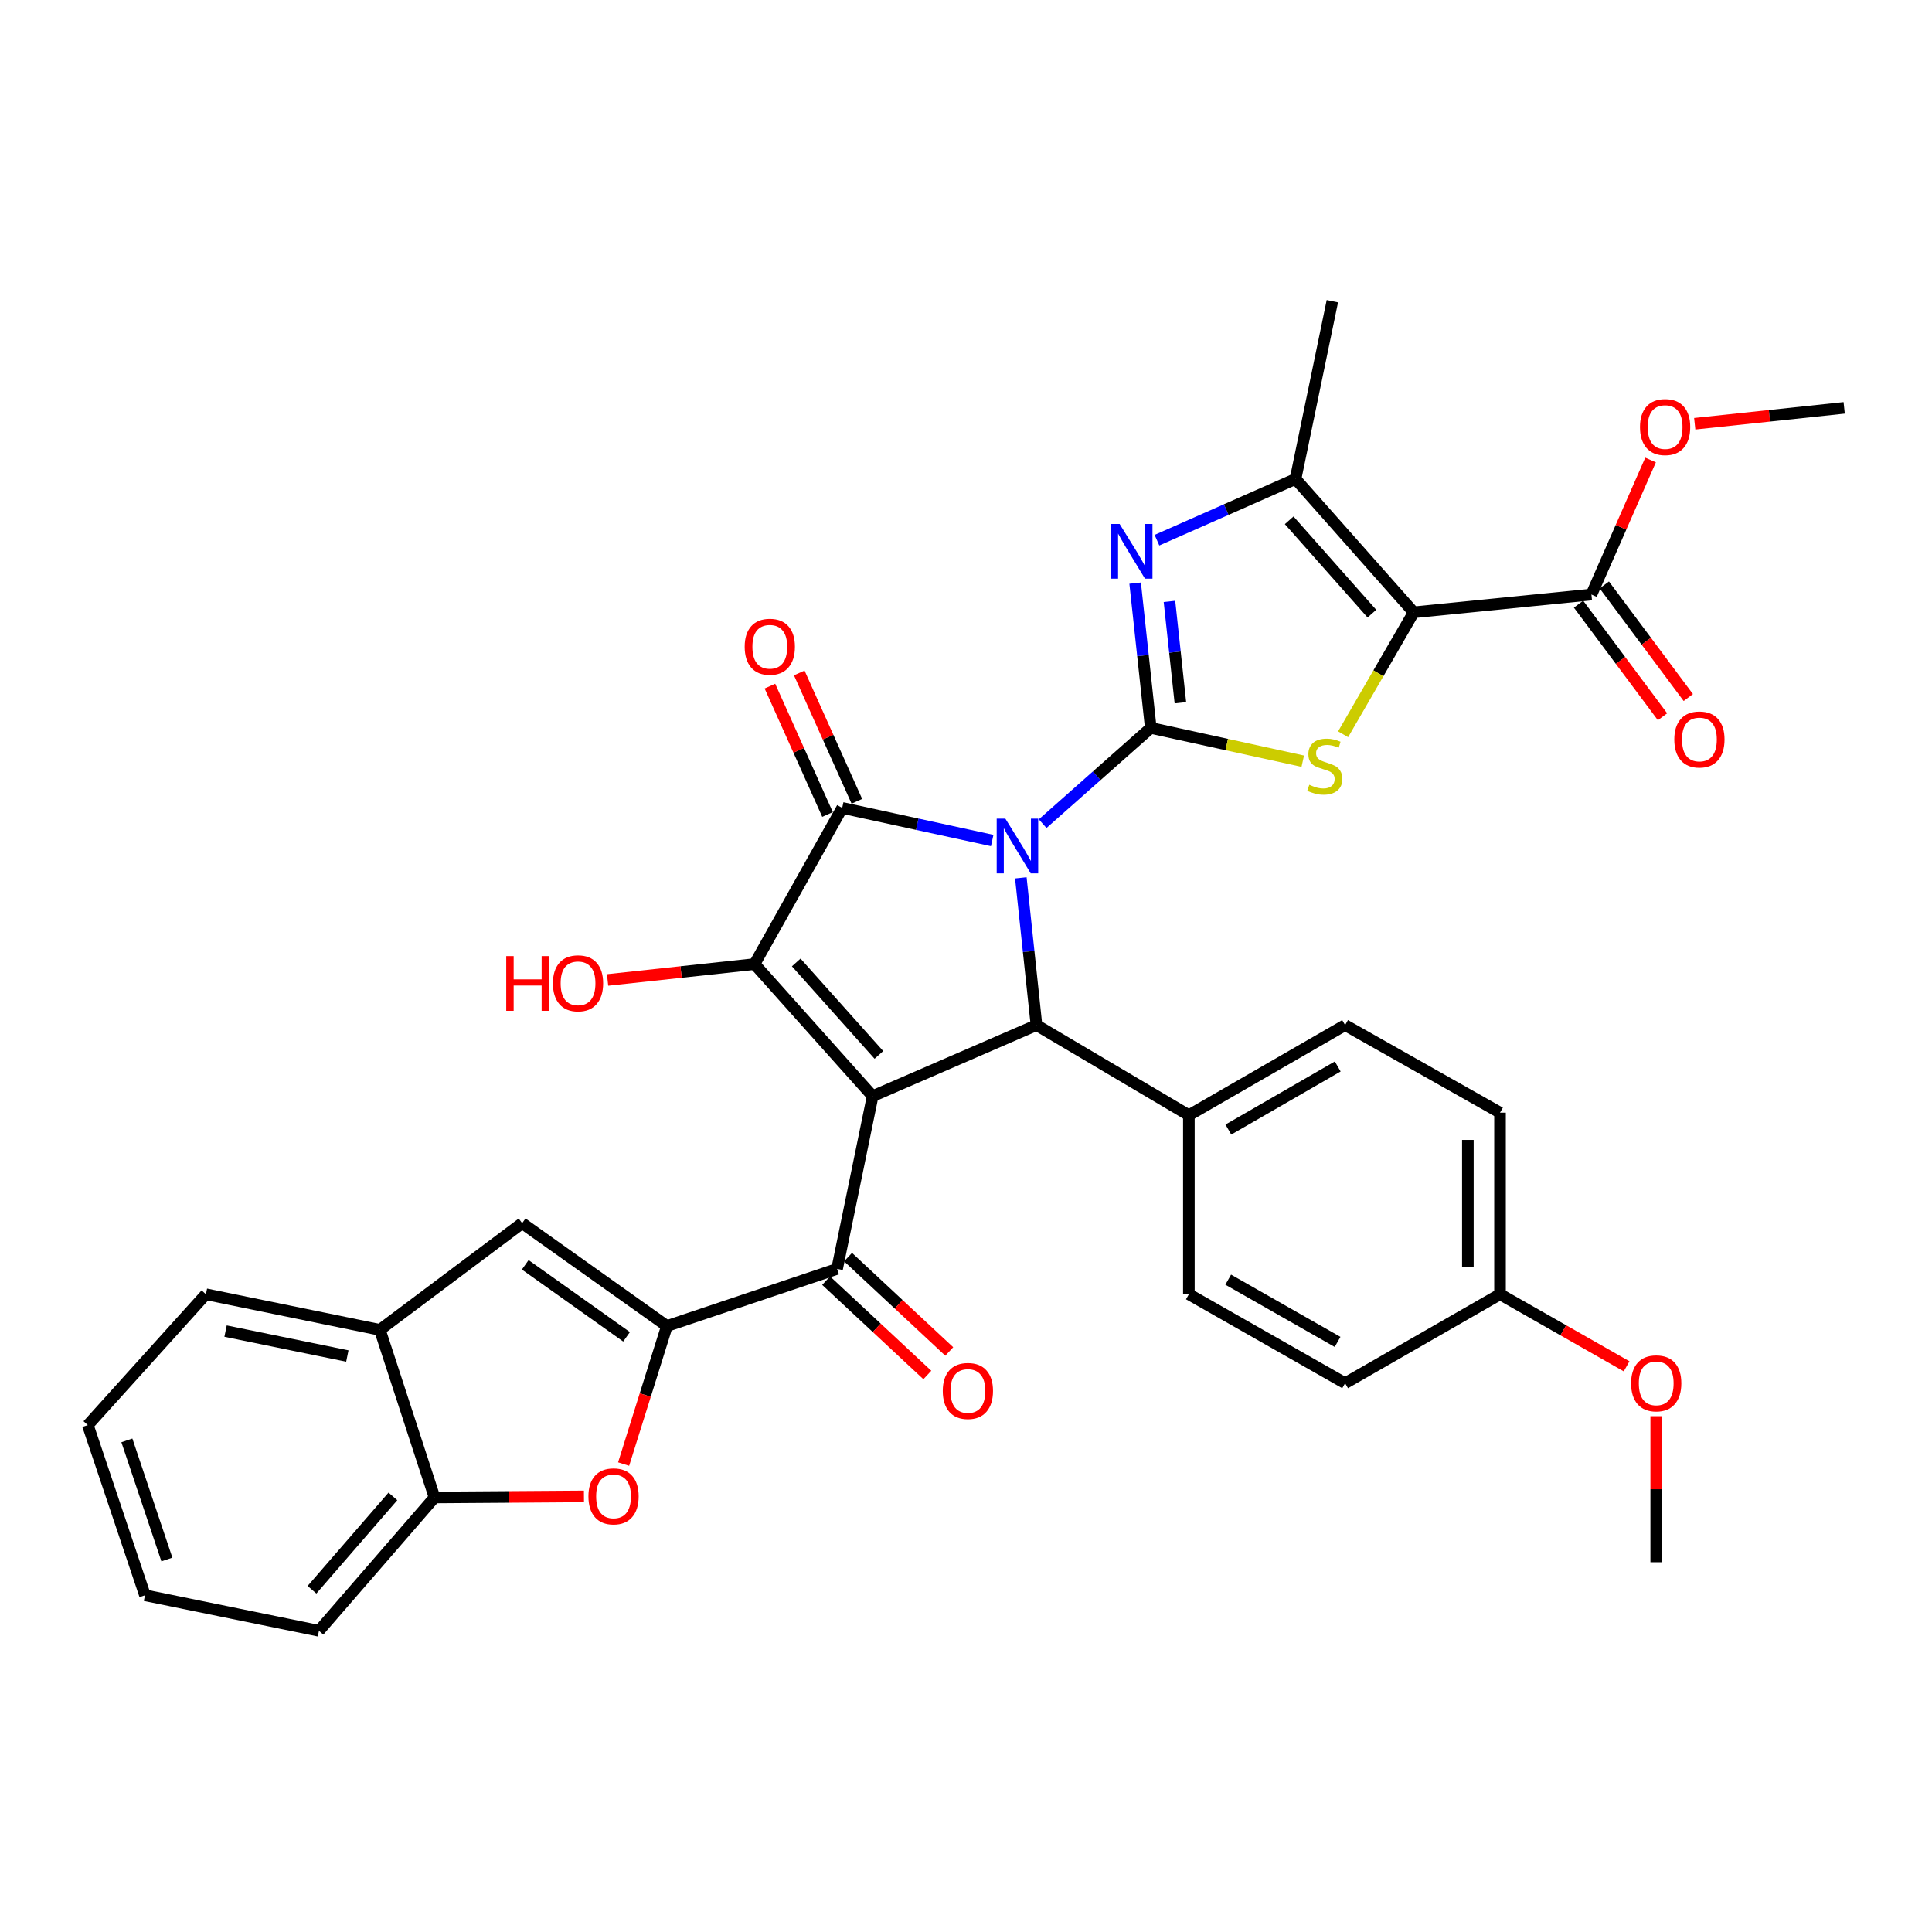 <?xml version='1.0' encoding='iso-8859-1'?>
<svg version='1.1' baseProfile='full'
              xmlns='http://www.w3.org/2000/svg'
                      xmlns:rdkit='http://www.rdkit.org/xml'
                      xmlns:xlink='http://www.w3.org/1999/xlink'
                  xml:space='preserve'
width='1000px' height='1000px' viewBox='0 0 1000 1000'>
<!-- END OF HEADER -->
<rect style='opacity:1.0;fill:#FFFFFF;stroke:none' width='1000' height='1000' x='0' y='0'> </rect>
<path class='bond-0' d='M 539.674,426.33 L 567.654,401.548' style='fill:none;fill-rule:evenodd;stroke:#0000FF;stroke-width:6px;stroke-linecap:butt;stroke-linejoin:miter;stroke-opacity:1' />
<path class='bond-0' d='M 567.654,401.548 L 595.634,376.766' style='fill:none;fill-rule:evenodd;stroke:#000000;stroke-width:6px;stroke-linecap:butt;stroke-linejoin:miter;stroke-opacity:1' />
<path class='bond-2' d='M 513.569,435.045 L 474.746,426.608' style='fill:none;fill-rule:evenodd;stroke:#0000FF;stroke-width:6px;stroke-linecap:butt;stroke-linejoin:miter;stroke-opacity:1' />
<path class='bond-2' d='M 474.746,426.608 L 435.924,418.171' style='fill:none;fill-rule:evenodd;stroke:#000000;stroke-width:6px;stroke-linecap:butt;stroke-linejoin:miter;stroke-opacity:1' />
<path class='bond-5' d='M 528.381,454.374 L 532.429,492.48' style='fill:none;fill-rule:evenodd;stroke:#0000FF;stroke-width:6px;stroke-linecap:butt;stroke-linejoin:miter;stroke-opacity:1' />
<path class='bond-5' d='M 532.429,492.48 L 536.476,530.587' style='fill:none;fill-rule:evenodd;stroke:#000000;stroke-width:6px;stroke-linecap:butt;stroke-linejoin:miter;stroke-opacity:1' />
<path class='bond-6' d='M 595.634,376.766 L 634.971,385.377' style='fill:none;fill-rule:evenodd;stroke:#000000;stroke-width:6px;stroke-linecap:butt;stroke-linejoin:miter;stroke-opacity:1' />
<path class='bond-6' d='M 634.971,385.377 L 674.308,393.987' style='fill:none;fill-rule:evenodd;stroke:#CCCC00;stroke-width:6px;stroke-linecap:butt;stroke-linejoin:miter;stroke-opacity:1' />
<path class='bond-7' d='M 595.634,376.766 L 591.593,339.296' style='fill:none;fill-rule:evenodd;stroke:#000000;stroke-width:6px;stroke-linecap:butt;stroke-linejoin:miter;stroke-opacity:1' />
<path class='bond-7' d='M 591.593,339.296 L 587.552,301.825' style='fill:none;fill-rule:evenodd;stroke:#0000FF;stroke-width:6px;stroke-linecap:butt;stroke-linejoin:miter;stroke-opacity:1' />
<path class='bond-7' d='M 610.969,363.74 L 608.14,337.511' style='fill:none;fill-rule:evenodd;stroke:#000000;stroke-width:6px;stroke-linecap:butt;stroke-linejoin:miter;stroke-opacity:1' />
<path class='bond-7' d='M 608.14,337.511 L 605.312,311.282' style='fill:none;fill-rule:evenodd;stroke:#0000FF;stroke-width:6px;stroke-linecap:butt;stroke-linejoin:miter;stroke-opacity:1' />
<path class='bond-1' d='M 451.679,567.368 L 536.476,530.587' style='fill:none;fill-rule:evenodd;stroke:#000000;stroke-width:6px;stroke-linecap:butt;stroke-linejoin:miter;stroke-opacity:1' />
<path class='bond-9' d='M 451.679,567.368 L 433.279,656.77' style='fill:none;fill-rule:evenodd;stroke:#000000;stroke-width:6px;stroke-linecap:butt;stroke-linejoin:miter;stroke-opacity:1' />
<path class='bond-35' d='M 451.679,567.368 L 390.552,499.001' style='fill:none;fill-rule:evenodd;stroke:#000000;stroke-width:6px;stroke-linecap:butt;stroke-linejoin:miter;stroke-opacity:1' />
<path class='bond-35' d='M 454.917,546.02 L 412.128,498.163' style='fill:none;fill-rule:evenodd;stroke:#000000;stroke-width:6px;stroke-linecap:butt;stroke-linejoin:miter;stroke-opacity:1' />
<path class='bond-3' d='M 435.924,418.171 L 390.552,499.001' style='fill:none;fill-rule:evenodd;stroke:#000000;stroke-width:6px;stroke-linecap:butt;stroke-linejoin:miter;stroke-opacity:1' />
<path class='bond-17' d='M 443.515,414.763 L 428.604,381.54' style='fill:none;fill-rule:evenodd;stroke:#000000;stroke-width:6px;stroke-linecap:butt;stroke-linejoin:miter;stroke-opacity:1' />
<path class='bond-17' d='M 428.604,381.54 L 413.692,348.318' style='fill:none;fill-rule:evenodd;stroke:#FF0000;stroke-width:6px;stroke-linecap:butt;stroke-linejoin:miter;stroke-opacity:1' />
<path class='bond-17' d='M 428.332,421.578 L 413.42,388.355' style='fill:none;fill-rule:evenodd;stroke:#000000;stroke-width:6px;stroke-linecap:butt;stroke-linejoin:miter;stroke-opacity:1' />
<path class='bond-17' d='M 413.42,388.355 L 398.508,355.133' style='fill:none;fill-rule:evenodd;stroke:#FF0000;stroke-width:6px;stroke-linecap:butt;stroke-linejoin:miter;stroke-opacity:1' />
<path class='bond-20' d='M 390.552,499.001 L 352.52,503.112' style='fill:none;fill-rule:evenodd;stroke:#000000;stroke-width:6px;stroke-linecap:butt;stroke-linejoin:miter;stroke-opacity:1' />
<path class='bond-20' d='M 352.52,503.112 L 314.487,507.223' style='fill:none;fill-rule:evenodd;stroke:#FF0000;stroke-width:6px;stroke-linecap:butt;stroke-linejoin:miter;stroke-opacity:1' />
<path class='bond-4' d='M 731.72,316.934 L 713.456,348.498' style='fill:none;fill-rule:evenodd;stroke:#000000;stroke-width:6px;stroke-linecap:butt;stroke-linejoin:miter;stroke-opacity:1' />
<path class='bond-4' d='M 713.456,348.498 L 695.192,380.061' style='fill:none;fill-rule:evenodd;stroke:#CCCC00;stroke-width:6px;stroke-linecap:butt;stroke-linejoin:miter;stroke-opacity:1' />
<path class='bond-13' d='M 731.72,316.934 L 823.72,307.734' style='fill:none;fill-rule:evenodd;stroke:#000000;stroke-width:6px;stroke-linecap:butt;stroke-linejoin:miter;stroke-opacity:1' />
<path class='bond-36' d='M 731.72,316.934 L 670.566,247.91' style='fill:none;fill-rule:evenodd;stroke:#000000;stroke-width:6px;stroke-linecap:butt;stroke-linejoin:miter;stroke-opacity:1' />
<path class='bond-36' d='M 710.09,317.617 L 667.282,269.301' style='fill:none;fill-rule:evenodd;stroke:#000000;stroke-width:6px;stroke-linecap:butt;stroke-linejoin:miter;stroke-opacity:1' />
<path class='bond-16' d='M 536.476,530.587 L 615.356,577.234' style='fill:none;fill-rule:evenodd;stroke:#000000;stroke-width:6px;stroke-linecap:butt;stroke-linejoin:miter;stroke-opacity:1' />
<path class='bond-10' d='M 598.835,279.599 L 634.7,263.754' style='fill:none;fill-rule:evenodd;stroke:#0000FF;stroke-width:6px;stroke-linecap:butt;stroke-linejoin:miter;stroke-opacity:1' />
<path class='bond-10' d='M 634.7,263.754 L 670.566,247.91' style='fill:none;fill-rule:evenodd;stroke:#000000;stroke-width:6px;stroke-linecap:butt;stroke-linejoin:miter;stroke-opacity:1' />
<path class='bond-8' d='M 345.19,686.358 L 433.279,656.77' style='fill:none;fill-rule:evenodd;stroke:#000000;stroke-width:6px;stroke-linecap:butt;stroke-linejoin:miter;stroke-opacity:1' />
<path class='bond-11' d='M 345.19,686.358 L 333.988,722.08' style='fill:none;fill-rule:evenodd;stroke:#000000;stroke-width:6px;stroke-linecap:butt;stroke-linejoin:miter;stroke-opacity:1' />
<path class='bond-11' d='M 333.988,722.08 L 322.786,757.801' style='fill:none;fill-rule:evenodd;stroke:#FF0000;stroke-width:6px;stroke-linecap:butt;stroke-linejoin:miter;stroke-opacity:1' />
<path class='bond-12' d='M 345.19,686.358 L 270.268,633.109' style='fill:none;fill-rule:evenodd;stroke:#000000;stroke-width:6px;stroke-linecap:butt;stroke-linejoin:miter;stroke-opacity:1' />
<path class='bond-12' d='M 324.31,691.937 L 271.864,654.662' style='fill:none;fill-rule:evenodd;stroke:#000000;stroke-width:6px;stroke-linecap:butt;stroke-linejoin:miter;stroke-opacity:1' />
<path class='bond-18' d='M 427.605,662.857 L 453.798,687.276' style='fill:none;fill-rule:evenodd;stroke:#000000;stroke-width:6px;stroke-linecap:butt;stroke-linejoin:miter;stroke-opacity:1' />
<path class='bond-18' d='M 453.798,687.276 L 479.992,711.695' style='fill:none;fill-rule:evenodd;stroke:#FF0000;stroke-width:6px;stroke-linecap:butt;stroke-linejoin:miter;stroke-opacity:1' />
<path class='bond-18' d='M 438.954,650.683 L 465.147,675.102' style='fill:none;fill-rule:evenodd;stroke:#000000;stroke-width:6px;stroke-linecap:butt;stroke-linejoin:miter;stroke-opacity:1' />
<path class='bond-18' d='M 465.147,675.102 L 491.341,699.522' style='fill:none;fill-rule:evenodd;stroke:#FF0000;stroke-width:6px;stroke-linecap:butt;stroke-linejoin:miter;stroke-opacity:1' />
<path class='bond-27' d='M 670.566,247.91 L 689.631,155.901' style='fill:none;fill-rule:evenodd;stroke:#000000;stroke-width:6px;stroke-linecap:butt;stroke-linejoin:miter;stroke-opacity:1' />
<path class='bond-14' d='M 302.255,774.537 L 263.585,774.811' style='fill:none;fill-rule:evenodd;stroke:#FF0000;stroke-width:6px;stroke-linecap:butt;stroke-linejoin:miter;stroke-opacity:1' />
<path class='bond-14' d='M 263.585,774.811 L 224.915,775.085' style='fill:none;fill-rule:evenodd;stroke:#000000;stroke-width:6px;stroke-linecap:butt;stroke-linejoin:miter;stroke-opacity:1' />
<path class='bond-15' d='M 270.268,633.109 L 196.621,688.337' style='fill:none;fill-rule:evenodd;stroke:#000000;stroke-width:6px;stroke-linecap:butt;stroke-linejoin:miter;stroke-opacity:1' />
<path class='bond-19' d='M 817.05,312.709 L 838.785,341.851' style='fill:none;fill-rule:evenodd;stroke:#000000;stroke-width:6px;stroke-linecap:butt;stroke-linejoin:miter;stroke-opacity:1' />
<path class='bond-19' d='M 838.785,341.851 L 860.52,370.992' style='fill:none;fill-rule:evenodd;stroke:#FF0000;stroke-width:6px;stroke-linecap:butt;stroke-linejoin:miter;stroke-opacity:1' />
<path class='bond-19' d='M 830.391,302.758 L 852.126,331.9' style='fill:none;fill-rule:evenodd;stroke:#000000;stroke-width:6px;stroke-linecap:butt;stroke-linejoin:miter;stroke-opacity:1' />
<path class='bond-19' d='M 852.126,331.9 L 873.861,361.042' style='fill:none;fill-rule:evenodd;stroke:#FF0000;stroke-width:6px;stroke-linecap:butt;stroke-linejoin:miter;stroke-opacity:1' />
<path class='bond-23' d='M 823.72,307.734 L 839.026,272.915' style='fill:none;fill-rule:evenodd;stroke:#000000;stroke-width:6px;stroke-linecap:butt;stroke-linejoin:miter;stroke-opacity:1' />
<path class='bond-23' d='M 839.026,272.915 L 854.331,238.096' style='fill:none;fill-rule:evenodd;stroke:#FF0000;stroke-width:6px;stroke-linecap:butt;stroke-linejoin:miter;stroke-opacity:1' />
<path class='bond-29' d='M 224.915,775.085 L 165.092,844.099' style='fill:none;fill-rule:evenodd;stroke:#000000;stroke-width:6px;stroke-linecap:butt;stroke-linejoin:miter;stroke-opacity:1' />
<path class='bond-29' d='M 203.365,774.536 L 161.489,822.846' style='fill:none;fill-rule:evenodd;stroke:#000000;stroke-width:6px;stroke-linecap:butt;stroke-linejoin:miter;stroke-opacity:1' />
<path class='bond-38' d='M 224.915,775.085 L 196.621,688.337' style='fill:none;fill-rule:evenodd;stroke:#000000;stroke-width:6px;stroke-linecap:butt;stroke-linejoin:miter;stroke-opacity:1' />
<path class='bond-30' d='M 196.621,688.337 L 106.581,669.909' style='fill:none;fill-rule:evenodd;stroke:#000000;stroke-width:6px;stroke-linecap:butt;stroke-linejoin:miter;stroke-opacity:1' />
<path class='bond-30' d='M 179.778,701.878 L 116.75,688.978' style='fill:none;fill-rule:evenodd;stroke:#000000;stroke-width:6px;stroke-linecap:butt;stroke-linejoin:miter;stroke-opacity:1' />
<path class='bond-21' d='M 615.356,577.234 L 696.224,530.587' style='fill:none;fill-rule:evenodd;stroke:#000000;stroke-width:6px;stroke-linecap:butt;stroke-linejoin:miter;stroke-opacity:1' />
<path class='bond-21' d='M 635.802,584.653 L 692.41,552' style='fill:none;fill-rule:evenodd;stroke:#000000;stroke-width:6px;stroke-linecap:butt;stroke-linejoin:miter;stroke-opacity:1' />
<path class='bond-22' d='M 615.356,577.234 L 615.356,669.909' style='fill:none;fill-rule:evenodd;stroke:#000000;stroke-width:6px;stroke-linecap:butt;stroke-linejoin:miter;stroke-opacity:1' />
<path class='bond-25' d='M 696.224,530.587 L 776.407,575.912' style='fill:none;fill-rule:evenodd;stroke:#000000;stroke-width:6px;stroke-linecap:butt;stroke-linejoin:miter;stroke-opacity:1' />
<path class='bond-26' d='M 615.356,669.909 L 696.224,715.946' style='fill:none;fill-rule:evenodd;stroke:#000000;stroke-width:6px;stroke-linecap:butt;stroke-linejoin:miter;stroke-opacity:1' />
<path class='bond-26' d='M 635.72,662.351 L 692.328,694.577' style='fill:none;fill-rule:evenodd;stroke:#000000;stroke-width:6px;stroke-linecap:butt;stroke-linejoin:miter;stroke-opacity:1' />
<path class='bond-31' d='M 877.191,219.337 L 915.868,215.223' style='fill:none;fill-rule:evenodd;stroke:#FF0000;stroke-width:6px;stroke-linecap:butt;stroke-linejoin:miter;stroke-opacity:1' />
<path class='bond-31' d='M 915.868,215.223 L 954.545,211.11' style='fill:none;fill-rule:evenodd;stroke:#000000;stroke-width:6px;stroke-linecap:butt;stroke-linejoin:miter;stroke-opacity:1' />
<path class='bond-24' d='M 776.407,669.909 L 696.224,715.946' style='fill:none;fill-rule:evenodd;stroke:#000000;stroke-width:6px;stroke-linecap:butt;stroke-linejoin:miter;stroke-opacity:1' />
<path class='bond-28' d='M 776.407,669.909 L 809.169,688.564' style='fill:none;fill-rule:evenodd;stroke:#000000;stroke-width:6px;stroke-linecap:butt;stroke-linejoin:miter;stroke-opacity:1' />
<path class='bond-28' d='M 809.169,688.564 L 841.931,707.219' style='fill:none;fill-rule:evenodd;stroke:#FF0000;stroke-width:6px;stroke-linecap:butt;stroke-linejoin:miter;stroke-opacity:1' />
<path class='bond-37' d='M 776.407,669.909 L 776.407,575.912' style='fill:none;fill-rule:evenodd;stroke:#000000;stroke-width:6px;stroke-linecap:butt;stroke-linejoin:miter;stroke-opacity:1' />
<path class='bond-37' d='M 759.764,655.809 L 759.764,590.011' style='fill:none;fill-rule:evenodd;stroke:#000000;stroke-width:6px;stroke-linecap:butt;stroke-linejoin:miter;stroke-opacity:1' />
<path class='bond-32' d='M 857.256,733.022 L 857.256,770.813' style='fill:none;fill-rule:evenodd;stroke:#FF0000;stroke-width:6px;stroke-linecap:butt;stroke-linejoin:miter;stroke-opacity:1' />
<path class='bond-32' d='M 857.256,770.813 L 857.256,808.603' style='fill:none;fill-rule:evenodd;stroke:#000000;stroke-width:6px;stroke-linecap:butt;stroke-linejoin:miter;stroke-opacity:1' />
<path class='bond-33' d='M 165.092,844.099 L 75.043,825.708' style='fill:none;fill-rule:evenodd;stroke:#000000;stroke-width:6px;stroke-linecap:butt;stroke-linejoin:miter;stroke-opacity:1' />
<path class='bond-34' d='M 106.581,669.909 L 45.455,737.638' style='fill:none;fill-rule:evenodd;stroke:#000000;stroke-width:6px;stroke-linecap:butt;stroke-linejoin:miter;stroke-opacity:1' />
<path class='bond-39' d='M 75.043,825.708 L 45.455,737.638' style='fill:none;fill-rule:evenodd;stroke:#000000;stroke-width:6px;stroke-linecap:butt;stroke-linejoin:miter;stroke-opacity:1' />
<path class='bond-39' d='M 86.381,807.197 L 65.669,745.548' style='fill:none;fill-rule:evenodd;stroke:#000000;stroke-width:6px;stroke-linecap:butt;stroke-linejoin:miter;stroke-opacity:1' />
<path  class='atom-0' d='M 520.369 423.724
L 529.649 438.724
Q 530.569 440.204, 532.049 442.884
Q 533.529 445.564, 533.609 445.724
L 533.609 423.724
L 537.369 423.724
L 537.369 452.044
L 533.489 452.044
L 523.529 435.644
Q 522.369 433.724, 521.129 431.524
Q 519.929 429.324, 519.569 428.644
L 519.569 452.044
L 515.889 452.044
L 515.889 423.724
L 520.369 423.724
' fill='#0000FF'/>
<path  class='atom-7' d='M 677.692 406.199
Q 678.012 406.319, 679.332 406.879
Q 680.652 407.439, 682.092 407.799
Q 683.572 408.119, 685.012 408.119
Q 687.692 408.119, 689.252 406.839
Q 690.812 405.519, 690.812 403.239
Q 690.812 401.679, 690.012 400.719
Q 689.252 399.759, 688.052 399.239
Q 686.852 398.719, 684.852 398.119
Q 682.332 397.359, 680.812 396.639
Q 679.332 395.919, 678.252 394.399
Q 677.212 392.879, 677.212 390.319
Q 677.212 386.759, 679.612 384.559
Q 682.052 382.359, 686.852 382.359
Q 690.132 382.359, 693.852 383.919
L 692.932 386.999
Q 689.532 385.599, 686.972 385.599
Q 684.212 385.599, 682.692 386.759
Q 681.172 387.879, 681.212 389.839
Q 681.212 391.359, 681.972 392.279
Q 682.772 393.199, 683.892 393.719
Q 685.052 394.239, 686.972 394.839
Q 689.532 395.639, 691.052 396.439
Q 692.572 397.239, 693.652 398.879
Q 694.772 400.479, 694.772 403.239
Q 694.772 407.159, 692.132 409.279
Q 689.532 411.359, 685.172 411.359
Q 682.652 411.359, 680.732 410.799
Q 678.852 410.279, 676.612 409.359
L 677.692 406.199
' fill='#CCCC00'/>
<path  class='atom-8' d='M 579.517 271.207
L 588.797 286.207
Q 589.717 287.687, 591.197 290.367
Q 592.677 293.047, 592.757 293.207
L 592.757 271.207
L 596.517 271.207
L 596.517 299.527
L 592.637 299.527
L 582.677 283.127
Q 581.517 281.207, 580.277 279.007
Q 579.077 276.807, 578.717 276.127
L 578.717 299.527
L 575.037 299.527
L 575.037 271.207
L 579.517 271.207
' fill='#0000FF'/>
<path  class='atom-12' d='M 304.572 774.509
Q 304.572 767.709, 307.932 763.909
Q 311.292 760.109, 317.572 760.109
Q 323.852 760.109, 327.212 763.909
Q 330.572 767.709, 330.572 774.509
Q 330.572 781.389, 327.172 785.309
Q 323.772 789.189, 317.572 789.189
Q 311.332 789.189, 307.932 785.309
Q 304.572 781.429, 304.572 774.509
M 317.572 785.989
Q 321.892 785.989, 324.212 783.109
Q 326.572 780.189, 326.572 774.509
Q 326.572 768.949, 324.212 766.149
Q 321.892 763.309, 317.572 763.309
Q 313.252 763.309, 310.892 766.109
Q 308.572 768.909, 308.572 774.509
Q 308.572 780.229, 310.892 783.109
Q 313.252 785.989, 317.572 785.989
' fill='#FF0000'/>
<path  class='atom-18' d='M 385.448 334.757
Q 385.448 327.957, 388.808 324.157
Q 392.168 320.357, 398.448 320.357
Q 404.728 320.357, 408.088 324.157
Q 411.448 327.957, 411.448 334.757
Q 411.448 341.637, 408.048 345.557
Q 404.648 349.437, 398.448 349.437
Q 392.208 349.437, 388.808 345.557
Q 385.448 341.677, 385.448 334.757
M 398.448 346.237
Q 402.768 346.237, 405.088 343.357
Q 407.448 340.437, 407.448 334.757
Q 407.448 329.197, 405.088 326.397
Q 402.768 323.557, 398.448 323.557
Q 394.128 323.557, 391.768 326.357
Q 389.448 329.157, 389.448 334.757
Q 389.448 340.477, 391.768 343.357
Q 394.128 346.237, 398.448 346.237
' fill='#FF0000'/>
<path  class='atom-19' d='M 487.98 719.965
Q 487.98 713.165, 491.34 709.365
Q 494.7 705.565, 500.98 705.565
Q 507.26 705.565, 510.62 709.365
Q 513.98 713.165, 513.98 719.965
Q 513.98 726.845, 510.58 730.765
Q 507.18 734.645, 500.98 734.645
Q 494.74 734.645, 491.34 730.765
Q 487.98 726.885, 487.98 719.965
M 500.98 731.445
Q 505.3 731.445, 507.62 728.565
Q 509.98 725.645, 509.98 719.965
Q 509.98 714.405, 507.62 711.605
Q 505.3 708.765, 500.98 708.765
Q 496.66 708.765, 494.3 711.565
Q 491.98 714.365, 491.98 719.965
Q 491.98 725.685, 494.3 728.565
Q 496.66 731.445, 500.98 731.445
' fill='#FF0000'/>
<path  class='atom-20' d='M 866.614 382.754
Q 866.614 375.954, 869.974 372.154
Q 873.334 368.354, 879.614 368.354
Q 885.894 368.354, 889.254 372.154
Q 892.614 375.954, 892.614 382.754
Q 892.614 389.634, 889.214 393.554
Q 885.814 397.434, 879.614 397.434
Q 873.374 397.434, 869.974 393.554
Q 866.614 389.674, 866.614 382.754
M 879.614 394.234
Q 883.934 394.234, 886.254 391.354
Q 888.614 388.434, 888.614 382.754
Q 888.614 377.194, 886.254 374.394
Q 883.934 371.554, 879.614 371.554
Q 875.294 371.554, 872.934 374.354
Q 870.614 377.154, 870.614 382.754
Q 870.614 388.474, 872.934 391.354
Q 875.294 394.234, 879.614 394.234
' fill='#FF0000'/>
<path  class='atom-21' d='M 262.03 494.876
L 265.87 494.876
L 265.87 506.916
L 280.35 506.916
L 280.35 494.876
L 284.19 494.876
L 284.19 523.196
L 280.35 523.196
L 280.35 510.116
L 265.87 510.116
L 265.87 523.196
L 262.03 523.196
L 262.03 494.876
' fill='#FF0000'/>
<path  class='atom-21' d='M 286.19 508.956
Q 286.19 502.156, 289.55 498.356
Q 292.91 494.556, 299.19 494.556
Q 305.47 494.556, 308.83 498.356
Q 312.19 502.156, 312.19 508.956
Q 312.19 515.836, 308.79 519.756
Q 305.39 523.636, 299.19 523.636
Q 292.95 523.636, 289.55 519.756
Q 286.19 515.876, 286.19 508.956
M 299.19 520.436
Q 303.51 520.436, 305.83 517.556
Q 308.19 514.636, 308.19 508.956
Q 308.19 503.396, 305.83 500.596
Q 303.51 497.756, 299.19 497.756
Q 294.87 497.756, 292.51 500.556
Q 290.19 503.356, 290.19 508.956
Q 290.19 514.676, 292.51 517.556
Q 294.87 520.436, 299.19 520.436
' fill='#FF0000'/>
<path  class='atom-24' d='M 848.861 221.047
Q 848.861 214.247, 852.221 210.447
Q 855.581 206.647, 861.861 206.647
Q 868.141 206.647, 871.501 210.447
Q 874.861 214.247, 874.861 221.047
Q 874.861 227.927, 871.461 231.847
Q 868.061 235.727, 861.861 235.727
Q 855.621 235.727, 852.221 231.847
Q 848.861 227.967, 848.861 221.047
M 861.861 232.527
Q 866.181 232.527, 868.501 229.647
Q 870.861 226.727, 870.861 221.047
Q 870.861 215.487, 868.501 212.687
Q 866.181 209.847, 861.861 209.847
Q 857.541 209.847, 855.181 212.647
Q 852.861 215.447, 852.861 221.047
Q 852.861 226.767, 855.181 229.647
Q 857.541 232.527, 861.861 232.527
' fill='#FF0000'/>
<path  class='atom-29' d='M 844.256 716.026
Q 844.256 709.226, 847.616 705.426
Q 850.976 701.626, 857.256 701.626
Q 863.536 701.626, 866.896 705.426
Q 870.256 709.226, 870.256 716.026
Q 870.256 722.906, 866.856 726.826
Q 863.456 730.706, 857.256 730.706
Q 851.016 730.706, 847.616 726.826
Q 844.256 722.946, 844.256 716.026
M 857.256 727.506
Q 861.576 727.506, 863.896 724.626
Q 866.256 721.706, 866.256 716.026
Q 866.256 710.466, 863.896 707.666
Q 861.576 704.826, 857.256 704.826
Q 852.936 704.826, 850.576 707.626
Q 848.256 710.426, 848.256 716.026
Q 848.256 721.746, 850.576 724.626
Q 852.936 727.506, 857.256 727.506
' fill='#FF0000'/>
</svg>
